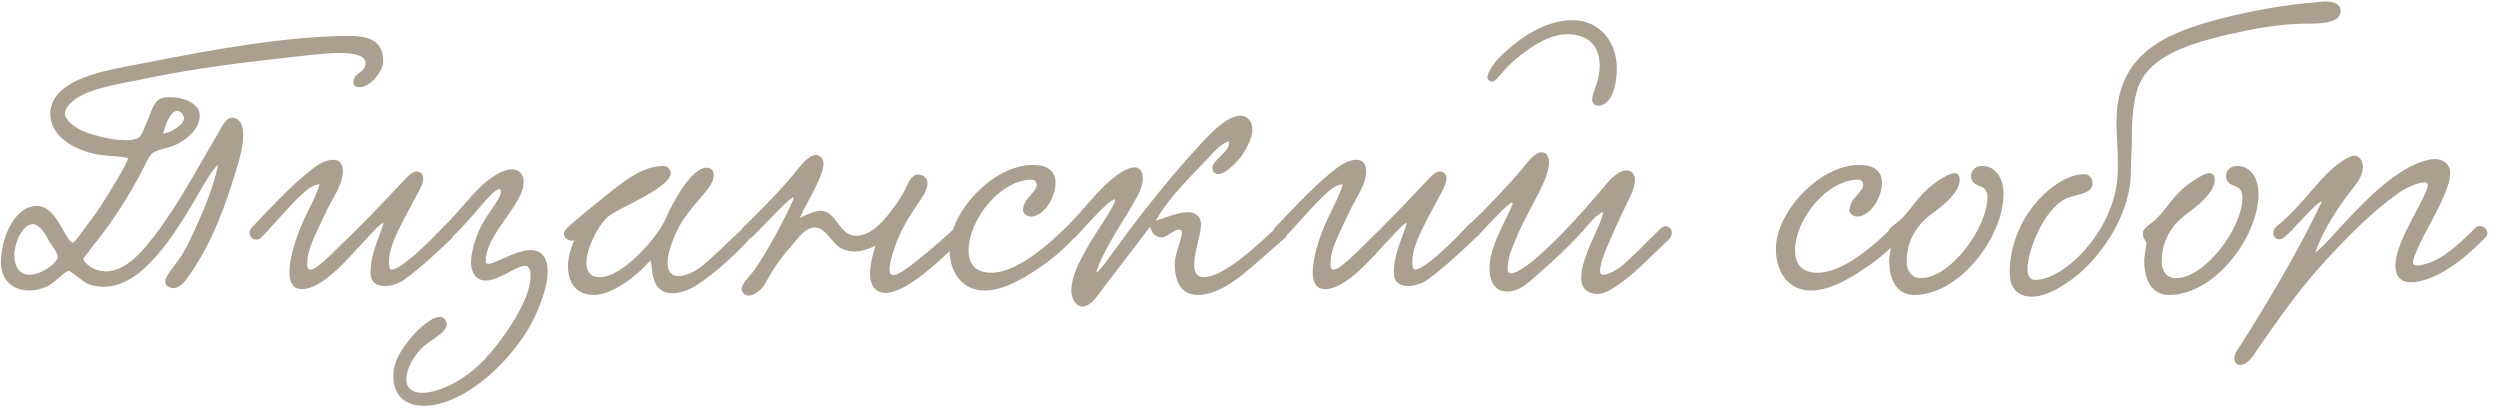 <?xml version="1.0" encoding="UTF-8"?> <svg xmlns="http://www.w3.org/2000/svg" width="263" height="43" viewBox="0 0 263 43" fill="none"><path d="M22.96 17.276C22.06 18.248 21.664 19.076 21.088 20.012C19.432 22.892 17.488 26.169 15.112 28.293C14.14 29.192 12.628 30.165 10.9 30.165C10.396 30.165 9.82 30.093 9.28 29.877C8.704 29.66 7.516 28.509 7.228 28.509C6.832 28.509 5.716 29.768 5.032 30.093C4.42 30.381 3.736 30.561 3.088 30.561C1.54 30.561 0.1 29.66 0.1 27.573C0.1 25.268 1.396 21.669 3.88 21.669C5.968 21.669 6.796 25.233 7.624 25.52C7.84 25.593 8.884 24.044 9.208 23.613C10.324 22.172 10.9 21.236 12.16 19.148C12.484 18.608 13.168 17.492 13.456 16.736C13.564 16.448 11.656 16.448 10.864 16.34C8.632 16.088 5.284 14.757 5.284 11.948C5.284 10.941 5.824 9.969 6.832 9.213C8.38 8.061 10.756 7.485 13.168 7.017C19.9 5.721 27.712 4.101 34.984 3.813C35.524 3.777 36.028 3.777 36.532 3.777C38.656 3.777 40.312 4.137 40.312 6.477C40.312 7.413 39.016 9.177 37.828 9.177C37.54 9.177 37.18 9.105 37.18 8.673C37.18 7.557 38.548 7.701 38.44 6.549C38.368 5.721 36.856 5.577 35.776 5.577C34.192 5.577 32.608 5.793 30.952 5.973C25.48 6.585 20.656 7.161 15.616 8.205C13.276 8.709 10.504 9.069 8.632 10.005C7.984 10.329 6.832 11.12 6.832 11.948C6.832 12.668 7.984 13.425 8.344 13.604C9.172 14.072 11.584 14.757 13.24 14.757C13.816 14.757 14.32 14.649 14.608 14.469C14.896 14.289 15.184 13.425 15.508 12.704C15.832 12.021 16.084 10.725 16.912 10.364C17.164 10.257 17.524 10.22 17.884 10.22C19.216 10.22 21.016 10.832 21.016 12.165C21.016 13.64 19.468 14.793 18.424 15.261C17.74 15.585 16.768 15.656 16.12 16.052C15.616 16.377 15.364 17.204 14.968 17.924C13.6 20.552 12.016 23.037 10.252 25.268C9.856 25.808 9.1 26.709 8.776 27.212C8.668 27.392 9.604 28.544 11.116 28.544C13.276 28.544 15.04 26.384 16.3 24.729C18.82 21.453 21.232 16.881 22.852 14.181C23.248 13.569 23.68 12.38 24.4 12.38C25.3 12.416 25.588 13.245 25.588 14.216C25.588 15.368 25.192 16.736 25.012 17.349C23.716 21.741 22.24 25.701 19.828 29.084C19.468 29.625 18.892 30.308 18.244 30.308C17.884 30.308 17.38 30.093 17.38 29.66C17.38 28.941 18.496 27.825 18.928 27.14C19.54 26.241 20.044 25.16 20.512 24.116C21.484 21.992 22.42 19.797 22.96 17.276ZM17.164 14.037C17.776 14.072 19.36 13.172 19.36 12.416C19.36 12.092 19 11.661 18.64 11.661C18.136 11.661 17.56 12.489 17.164 14.037ZM4.996 25.052C4.636 24.261 3.916 23.576 3.484 23.576C2.332 23.576 1.504 25.628 1.504 26.852C1.504 27.788 1.9 28.904 3.088 28.904C4.456 28.904 6.112 27.573 6.076 26.997C6.04 26.492 5.32 25.736 4.996 25.052ZM46.503 24.009C47.259 23.541 48.303 24.297 47.475 25.125C46.143 26.421 43.155 29.157 42.075 29.697C41.571 29.948 40.995 30.093 40.491 30.093C39.627 30.093 38.979 29.697 38.979 28.724C38.979 26.78 39.699 25.485 40.311 23.613C40.347 23.541 40.311 23.468 40.275 23.468C40.023 23.468 38.475 25.233 38.007 25.701C36.819 26.96 33.975 30.416 31.779 30.416C30.771 30.416 30.447 29.66 30.447 28.616C30.447 27.069 31.203 24.909 31.599 23.973C32.247 22.389 33.183 20.84 33.615 19.401C32.859 19.364 32.031 20.192 31.527 20.66C30.483 21.633 28.431 24.044 27.351 25.125C26.559 25.485 25.947 24.692 26.451 23.973C27.675 22.712 30.411 19.689 32.535 18.032C33.183 17.492 34.083 16.808 35.055 16.808C35.775 16.808 36.063 17.312 36.063 17.997C36.063 19.544 34.911 20.877 34.119 22.677C33.687 23.613 33.183 24.62 32.787 25.593C32.535 26.241 32.319 26.924 32.319 27.788C32.319 28.041 32.355 28.364 32.643 28.364C33.327 28.364 34.983 26.601 35.703 25.916C37.935 23.793 40.203 21.416 42.471 19.005C42.795 18.645 43.335 18.032 43.839 18.032C44.199 18.032 44.523 18.357 44.523 18.753C44.523 19.401 43.983 20.265 43.767 20.66C43.299 21.524 42.903 22.28 42.543 22.965C41.823 24.369 40.923 26.061 40.923 27.573C40.923 27.753 40.923 28.364 41.211 28.364C42.039 28.364 44.523 26.133 46.503 24.009ZM53.798 17.817C54.59 17.817 55.094 18.285 55.094 19.148C55.094 21.524 51.098 24.62 51.098 27.465C51.098 27.68 51.206 27.753 51.386 27.753C52.142 27.753 54.23 26.312 55.814 26.312C56.39 26.312 56.894 26.492 57.254 27.032C57.506 27.428 57.614 27.968 57.614 28.544C57.614 30.596 56.282 33.477 55.454 34.809C53.33 38.228 49.73 41.541 46.346 42.441C45.734 42.62 45.122 42.693 44.582 42.693C42.71 42.693 41.378 41.684 41.378 39.56C41.378 37.941 42.278 36.681 43.358 35.385C43.97 34.664 45.374 33.333 46.274 33.333C46.67 33.333 46.994 33.693 46.994 34.124C46.994 35.133 44.87 35.889 44.042 36.968C43.502 37.653 42.746 38.769 42.746 39.885C42.746 40.821 43.358 41.325 44.366 41.325C46.058 41.325 48.758 40.172 51.026 37.761C52.934 35.709 55.814 31.605 55.814 29.049C55.814 28.652 55.778 27.968 55.238 27.968C54.338 27.968 52.466 29.517 51.098 29.517C50.09 29.517 49.55 28.652 49.55 27.645C49.55 26.564 49.982 25.197 50.342 24.369C51.098 22.532 52.682 21.056 52.682 20.192C52.682 20.084 52.682 19.904 52.502 19.904C51.818 19.904 49.406 23.288 47.642 24.872C46.67 25.736 45.878 24.549 46.562 23.936C48.65 22.064 50.594 18.716 53.294 17.889C53.438 17.852 53.618 17.817 53.798 17.817ZM60.398 25.268C60.002 25.448 59.318 25.125 59.318 24.62C59.318 24.441 59.426 24.189 59.678 23.973C60.722 23 62.018 21.956 62.702 21.416C65.006 19.581 67.274 17.456 69.794 17.456C70.262 17.456 70.55 17.852 70.55 18.212C70.55 18.825 69.794 19.364 69.254 19.761C67.526 21.02 64.646 22.137 63.854 22.892C62.918 23.756 61.694 26.096 61.694 27.645C61.694 28.509 62.054 29.157 63.098 29.157C65.546 29.157 69.218 24.909 70.046 22.965C70.622 21.596 72.674 17.637 74.33 17.637C74.798 17.637 75.086 17.889 75.086 18.465C75.086 19.869 72.494 21.596 71.234 24.261C70.514 25.773 70.226 26.889 70.226 27.68C70.226 28.616 70.694 29.049 71.378 29.049C71.882 29.049 72.494 28.832 73.142 28.473C74.618 27.645 78.11 23.793 78.578 23.793C78.902 23.793 79.262 24.152 79.262 24.477C79.262 25.088 74.258 29.84 72.206 30.561C71.666 30.741 71.198 30.849 70.802 30.849C68.246 30.849 68.75 28.005 68.426 27.428C68.426 27.392 68.318 27.465 68.282 27.537C67.058 28.977 64.394 31.029 62.522 31.029C60.506 31.029 59.75 29.625 59.75 28.005C59.75 27.14 60.002 26.204 60.362 25.377L60.398 25.268ZM100.417 24.009C101.173 23.541 102.073 24.369 101.209 25.16C99.193 27.105 95.485 30.812 93.145 30.812C92.029 30.812 91.525 29.913 91.525 28.797C91.525 27.86 91.813 26.744 92.101 25.845C91.309 26.241 90.553 26.456 89.869 26.456C89.401 26.456 88.933 26.349 88.501 26.133C87.529 25.628 86.881 23.936 85.693 23.936C84.793 23.936 84.109 24.872 83.641 25.413C82.309 26.96 81.553 27.86 80.545 29.768C80.149 30.488 79.357 31.101 78.745 31.101C78.421 31.101 78.025 30.812 78.025 30.416C78.025 29.768 79.141 28.761 79.393 28.364C80.689 26.492 82.525 23.108 83.425 21.056C84.037 19.652 80.257 23.901 79.105 24.945C78.349 25.628 77.485 24.8 78.097 24.009C78.709 23.396 81.229 20.985 83.137 18.753C83.857 17.924 84.937 16.305 85.837 16.305C86.305 16.305 86.629 16.736 86.629 17.241C86.629 18.573 84.973 21.056 84.145 22.928C84.937 22.497 85.873 22.172 86.341 22.172C88.069 22.209 88.213 24.8 90.085 24.8C91.525 24.8 92.785 23.433 93.541 22.46C93.973 21.921 94.837 20.768 95.269 19.832C95.557 19.184 95.917 18.357 96.601 18.357C97.069 18.357 97.573 18.716 97.573 19.256C97.573 19.724 97.321 20.337 96.961 20.84C95.773 22.605 94.909 23.828 94.153 25.916C93.757 27.069 93.577 27.86 93.577 28.328C93.577 28.761 93.721 28.941 93.973 28.941C94.657 28.941 96.061 27.753 97.645 26.456C98.185 26.024 99.877 24.549 100.417 24.009ZM111.042 19.221C111.042 20.805 109.782 22.785 108.45 22.785C108.054 22.785 107.622 22.46 107.622 22.137C107.622 20.84 109.062 20.265 109.062 19.436C109.062 19.005 108.702 18.896 108.558 18.896C105.282 18.896 101.898 23.037 101.898 26.384C101.898 27.68 102.546 28.689 104.238 28.689C106.29 28.689 108.882 27.105 112.05 24.009C112.554 23.541 113.634 24.224 112.95 25.052C112.302 25.845 110.754 27.248 109.098 28.328C107.766 29.229 105.606 30.561 103.59 30.561C101.178 30.561 99.882 28.616 99.882 26.169C99.882 22.352 104.418 17.349 108.666 17.349C109.998 17.349 111.042 17.852 111.042 19.221ZM129.301 14.864C128.401 15.117 127.753 15.944 127.141 16.593C125.305 18.537 122.965 20.733 121.597 23.216C122.605 22.892 123.973 22.317 124.981 22.317C125.629 22.317 126.349 22.677 126.349 23.648C126.349 24.584 125.629 26.529 125.629 27.86C125.629 28.616 125.881 29.157 126.637 29.157C128.869 29.157 132.685 25.377 134.089 24.116C135.169 23.145 135.781 24.549 135.169 25.052C133.837 26.169 131.497 28.364 129.985 29.445C128.761 30.345 127.285 31.029 126.025 31.029C124.621 31.029 123.577 30.165 123.577 27.716C123.577 26.78 124.333 25.16 124.333 24.477C124.333 24.332 124.297 24.152 124.045 24.152C123.469 24.152 122.749 24.98 122.173 24.98C121.633 24.98 121.165 24.549 120.985 23.864C119.545 25.736 117.745 28.113 116.161 30.165C115.477 31.029 114.829 32.252 113.785 32.252C113.317 32.252 112.705 31.569 112.705 30.596C112.705 28.977 113.641 27.357 114.469 25.881C115.333 24.332 118.213 20.372 117.025 21.056C116.197 21.524 113.821 24.224 113.209 24.872C112.273 25.845 111.301 24.729 112.309 23.756C113.533 22.569 115.549 19.977 116.989 18.825C117.385 18.5 118.537 17.601 119.365 17.601C119.941 17.601 120.229 18.14 120.229 18.716C120.229 19.328 119.977 20.012 119.761 20.445C118.357 23.073 116.665 25.268 115.513 28.076C114.649 30.165 117.637 25.736 118.789 24.224C120.877 21.453 123.469 18.248 125.845 15.656C126.529 14.9 128.869 12.165 130.489 12.165C131.245 12.165 131.749 12.812 131.749 13.604C131.749 14.432 131.281 15.405 130.633 16.377C130.561 16.52 129.085 18.32 128.149 18.32C127.825 18.32 127.537 18.032 127.537 17.672C127.537 16.808 129.445 15.98 129.301 14.864ZM154.152 24.009C154.908 23.541 155.952 24.297 155.124 25.125C153.792 26.421 150.804 29.157 149.724 29.697C149.22 29.948 148.644 30.093 148.14 30.093C147.276 30.093 146.628 29.697 146.628 28.724C146.628 26.78 147.348 25.485 147.96 23.613C147.996 23.541 147.96 23.468 147.924 23.468C147.672 23.468 146.124 25.233 145.656 25.701C144.468 26.96 141.624 30.416 139.428 30.416C138.42 30.416 138.096 29.66 138.096 28.616C138.096 27.069 138.852 24.909 139.248 23.973C139.896 22.389 140.832 20.84 141.264 19.401C140.508 19.364 139.68 20.192 139.176 20.66C138.132 21.633 136.08 24.044 135 25.125C134.208 25.485 133.596 24.692 134.1 23.973C135.324 22.712 138.06 19.689 140.184 18.032C140.832 17.492 141.732 16.808 142.704 16.808C143.424 16.808 143.712 17.312 143.712 17.997C143.712 19.544 142.56 20.877 141.768 22.677C141.336 23.613 140.832 24.62 140.436 25.593C140.184 26.241 139.968 26.924 139.968 27.788C139.968 28.041 140.004 28.364 140.292 28.364C140.976 28.364 142.632 26.601 143.352 25.916C145.584 23.793 147.852 21.416 150.12 19.005C150.444 18.645 150.984 18.032 151.488 18.032C151.848 18.032 152.172 18.357 152.172 18.753C152.172 19.401 151.632 20.265 151.416 20.66C150.948 21.524 150.552 22.28 150.192 22.965C149.472 24.369 148.572 26.061 148.572 27.573C148.572 27.753 148.572 28.364 148.86 28.364C149.688 28.364 152.172 26.133 154.152 24.009ZM165.443 2.121C168.179 2.121 170.087 4.281 170.087 7.197C170.087 7.701 170.051 8.205 169.943 8.781C169.619 10.508 168.827 11.12 168.143 11.12C167.819 11.12 167.495 10.905 167.495 10.508C167.495 10.076 167.747 9.465 167.891 9.033C168.143 8.313 168.287 7.593 168.287 6.909C168.287 5.109 167.351 3.597 164.831 3.597C162.743 3.597 160.223 5.433 158.711 6.909C157.775 7.845 157.379 8.601 156.947 8.601C156.731 8.601 156.479 8.385 156.479 8.133C156.479 7.593 157.127 6.693 157.559 6.225C159.251 4.497 162.167 2.121 165.443 2.121ZM158.387 23.073L158.567 22.712C158.819 22.209 159.143 21.488 159.143 21.381C159.143 21.345 159.107 21.308 159.071 21.308C158.711 21.308 156.407 23.793 155.723 24.549C155.651 24.657 155.075 25.268 154.607 25.268C154.283 25.268 153.995 24.872 153.995 24.512C153.995 23.936 154.715 23.468 154.931 23.288C156.119 22.172 158.747 19.401 160.007 17.924C160.403 17.456 161.339 16.017 162.167 16.017C162.707 16.017 162.959 16.52 162.959 17.061C162.959 17.889 162.491 19.005 162.311 19.401C161.303 21.524 160.331 23.037 159.431 25.233C159.071 26.133 158.603 27.032 158.603 28.364C158.603 28.616 158.747 28.761 158.963 28.761C159.755 28.761 161.555 27.248 162.311 26.529C164.363 24.657 166.343 22.46 168.287 20.192C168.827 19.581 169.979 17.924 171.095 17.924C171.635 17.924 171.995 18.32 171.995 18.933C171.995 19.509 171.743 20.157 171.527 20.625C170.879 21.921 170.123 23.505 169.511 24.945C169.079 25.953 168.323 27.537 168.323 28.544C168.323 28.797 168.467 28.904 168.683 28.904C169.223 28.904 170.159 28.328 170.519 28.041C171.671 27.14 173.327 25.34 174.587 24.152C174.839 23.901 175.055 23.793 175.235 23.793C175.559 23.793 175.883 24.116 175.883 24.477C175.883 24.8 175.667 25.088 175.559 25.197C174.083 26.564 172.103 28.652 170.519 29.768C169.835 30.273 168.827 30.921 168.143 30.921C166.775 30.921 166.343 30.165 166.343 29.192C166.343 28.148 166.847 26.852 167.207 25.953C167.675 24.765 168.467 23.433 168.647 22.28C167.747 22.677 166.847 23.973 166.127 24.729C164.759 26.204 163.463 27.392 161.807 28.832C160.907 29.625 159.935 30.669 158.531 30.669C157.343 30.669 156.695 29.733 156.695 28.221C156.695 26.529 157.595 24.692 158.387 23.073ZM197.983 19.221C197.983 20.805 196.723 22.785 195.391 22.785C194.995 22.785 194.563 22.46 194.563 22.137C194.563 20.84 196.003 20.265 196.003 19.436C196.003 19.005 195.643 18.896 195.499 18.896C192.223 18.896 188.839 23.037 188.839 26.384C188.839 27.68 189.487 28.689 191.179 28.689C193.231 28.689 195.823 27.105 198.991 24.009C199.495 23.541 200.575 24.224 199.891 25.052C199.243 25.845 197.695 27.248 196.039 28.328C194.707 29.229 192.547 30.561 190.531 30.561C188.119 30.561 186.823 28.616 186.823 26.169C186.823 22.352 191.359 17.349 195.607 17.349C196.939 17.349 197.983 17.852 197.983 19.221ZM208.503 17.456C210.087 17.456 210.771 18.933 210.771 20.409C210.771 24.872 206.199 31.029 201.375 31.029C199.287 31.029 198.747 29.012 198.747 27.465C198.747 26.78 198.963 26.133 198.963 25.665C198.963 25.233 198.603 25.16 198.603 24.584C198.603 23.901 199.467 23.613 200.115 22.928C201.483 21.524 201.915 20.265 204.183 18.825C204.507 18.645 205.155 18.212 205.623 18.212C205.947 18.212 206.163 18.428 206.163 18.933C206.163 20.372 203.967 21.956 203.319 22.424C202.023 23.36 200.583 24.909 200.583 27.573C200.583 28.509 201.159 29.265 202.059 29.265C205.191 29.265 209.079 23.936 209.079 20.768C209.079 20.265 208.935 19.797 208.287 19.581C207.783 19.401 207.351 19.113 207.351 18.537C207.351 17.924 207.819 17.456 208.503 17.456ZM246.232 1.149C246.232 2.157 244.972 2.481 243.172 2.481C239.86 2.481 237.484 2.949 234.712 3.561C230.932 4.425 226.972 5.577 225.352 8.277C224.344 10.005 224.272 12.812 224.272 14.684C224.272 15.8 224.164 16.988 224.164 17.997C224.164 22.965 220.6 27.428 218.08 29.3C217.288 29.877 215.452 31.209 213.76 31.209C212.212 31.209 211.42 30.236 211.42 28.724C211.42 22.677 216.352 18.32 219.232 18.32C219.736 18.32 220.132 18.645 220.132 19.328C220.132 20.157 219.232 20.337 217.756 20.733C215.308 21.416 213.292 26.169 213.292 28.293C213.292 29.012 213.544 29.445 214.12 29.445C217.144 29.445 222.328 24.369 222.76 18.645C222.796 18.105 222.796 17.601 222.796 17.096C222.796 15.549 222.652 14.216 222.652 12.848C222.652 5.649 227.8 3.453 233.704 1.941C236.908 1.113 240.328 0.501 243.928 0.213C244.684 0.105 246.232 0.069 246.232 1.149ZM235.327 17.456C236.911 17.456 237.595 18.933 237.595 20.409C237.595 24.872 233.023 31.029 228.199 31.029C226.111 31.029 225.571 29.012 225.571 27.465C225.571 26.78 225.787 26.133 225.787 25.665C225.787 25.233 225.427 25.16 225.427 24.584C225.427 23.901 226.291 23.613 226.939 22.928C228.307 21.524 228.739 20.265 231.007 18.825C231.331 18.645 231.979 18.212 232.447 18.212C232.771 18.212 232.987 18.428 232.987 18.933C232.987 20.372 230.791 21.956 230.143 22.424C228.847 23.36 227.407 24.909 227.407 27.573C227.407 28.509 227.983 29.265 228.883 29.265C232.015 29.265 235.903 23.936 235.903 20.768C235.903 20.265 235.759 19.797 235.111 19.581C234.607 19.401 234.175 19.113 234.175 18.537C234.175 17.924 234.643 17.456 235.327 17.456ZM243.572 26.564C244.184 26.204 245.804 24.332 246.668 23.396C248.972 20.948 252.14 17.672 255.308 16.845C255.596 16.773 255.884 16.736 256.136 16.736C257 16.736 257.756 17.204 257.756 18.212C257.756 19.005 257.396 19.941 257.144 20.517C256.316 22.497 255.164 24.297 254.408 25.988C254.228 26.421 253.832 27.285 253.832 27.608C253.832 27.825 254.048 27.933 254.3 27.933C254.84 27.933 255.704 27.608 256.1 27.428C257.432 26.817 258.764 25.593 260.42 23.973C261.068 23.36 262.076 24.332 261.5 24.945C259.592 26.924 257.468 28.616 255.416 29.337C254.912 29.517 254.228 29.697 253.616 29.697C252.572 29.697 251.996 29.084 251.996 27.933C251.996 26.529 252.896 24.692 253.76 23.037C254.192 22.209 255.416 20.012 255.416 19.473C255.416 19.293 255.272 19.184 255.02 19.184C254.372 19.184 253.076 19.797 252.428 20.229C249.512 22.28 246.92 24.945 244.508 27.573C241.88 30.453 239.864 33.333 237.56 36.645C237.128 37.292 236.516 38.408 235.58 38.408C235.292 38.408 235.04 38.048 235.04 37.724C235.04 37.221 235.472 36.645 235.724 36.285C238.496 31.928 241.988 26.061 244.256 21.201C243.716 21.201 241.124 24.332 240.332 24.945C239.576 25.628 238.748 24.729 239.36 23.936C240.692 22.892 241.988 21.453 243.248 19.977C244.58 18.428 245.48 17.456 246.92 16.628C247.208 16.485 247.46 16.377 247.676 16.377C248.216 16.377 248.576 16.953 248.576 17.529C248.576 18.465 248 19.221 247.424 19.941C246.128 21.561 244.328 24.261 243.572 26.564Z" fill="#ABA090"></path></svg> 